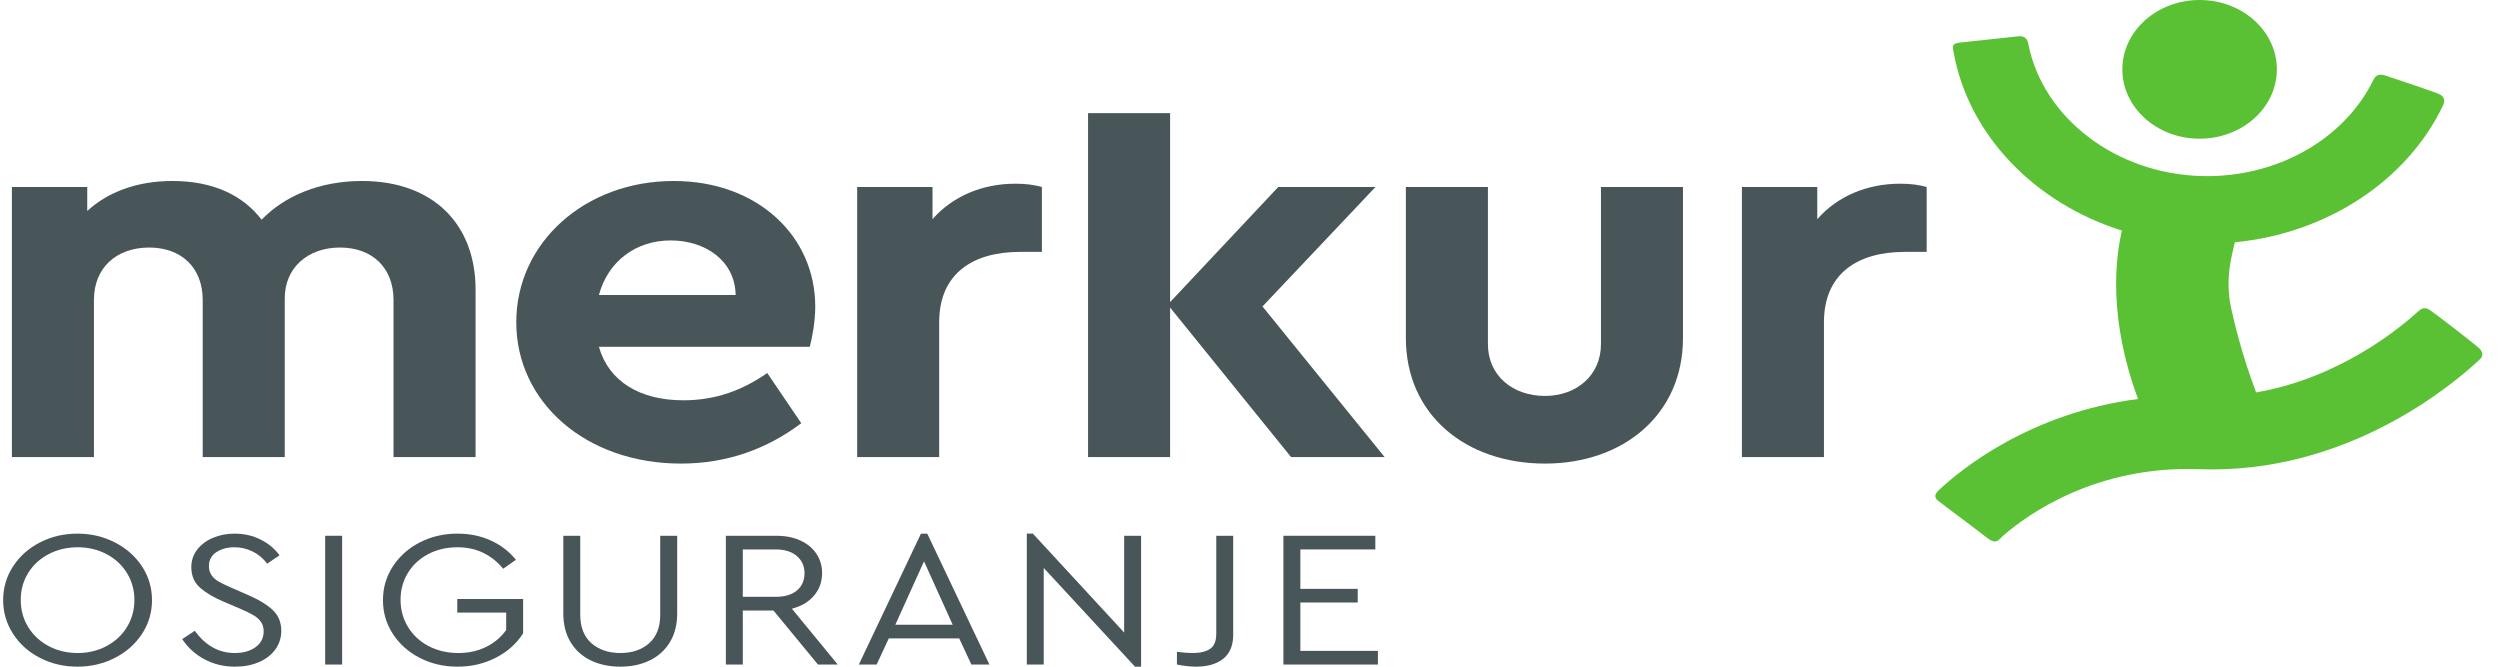 <svg width="120" height="32" viewBox="0 0 120 32" fill="none" xmlns="http://www.w3.org/2000/svg">
<g id="Content">
<path id="path14" d="M118.99 16.709C118.718 16.459 116.849 15.018 116.632 14.882C116.416 14.746 116.259 14.777 116.08 14.94C115.195 15.75 112.288 18.151 108.294 18.836C107.613 17.051 107.21 15.342 107.088 14.76C106.781 13.292 107.163 12.156 107.274 11.629C111.681 11.203 115.539 8.693 117.279 5.033C117.34 4.903 117.399 4.639 117.032 4.495C116.665 4.352 114.806 3.723 114.459 3.614C114.113 3.507 113.984 3.714 113.929 3.825C112.537 6.683 109.298 8.53 105.729 8.452C101.573 8.363 98.052 5.659 97.356 2.096C97.33 1.964 97.253 1.692 96.867 1.743C96.481 1.794 94.413 2.001 94.05 2.046C93.686 2.092 93.713 2.233 93.775 2.514C94.494 6.506 97.685 9.758 101.852 11.069C101.538 12.405 101.195 15.292 102.626 19.151C97.438 19.822 94.121 22.539 93.093 23.499C92.897 23.681 92.796 23.845 93.03 24.037C93.265 24.229 94.776 25.338 95.312 25.766C95.849 26.195 95.919 25.913 96.18 25.688C97.313 24.71 100.589 22.338 105.544 22.521C112.702 22.793 117.851 18.368 119.057 17.224C119.206 17.083 119.172 16.862 118.99 16.709Z" fill="#5AC134"/>
<path id="path16" d="M109.289 3.329C109.289 1.491 107.629 0 105.581 0C103.533 0 101.873 1.491 101.873 3.329C101.873 5.168 103.533 6.658 105.581 6.658C107.629 6.658 109.289 5.168 109.289 3.329Z" fill="#5AC134"/>
<path id="path18" d="M22.827 13.898V21.938H18.889V14.396C18.889 12.851 17.868 11.882 16.322 11.882C14.747 11.882 13.668 12.877 13.668 14.317V21.938H9.73V14.396C9.73 12.851 8.709 11.882 7.163 11.882C5.588 11.882 4.509 12.851 4.509 14.396V21.938H0.571V8.975H4.188V10.127C5.151 9.237 6.551 8.687 8.272 8.687C10.226 8.687 11.655 9.368 12.559 10.546C13.639 9.42 15.33 8.687 17.372 8.687C20.814 8.687 22.827 10.782 22.827 13.898Z" fill="#48565A"/>
<path id="path20" d="M28.748 14.16H35.311C35.282 12.51 33.852 11.541 32.19 11.541C30.527 11.541 29.186 12.536 28.748 14.16ZM38.87 16.648H28.748C29.215 18.297 30.702 19.214 32.802 19.214C34.378 19.214 35.661 18.716 36.828 17.905L38.461 20.314C36.828 21.545 34.903 22.252 32.686 22.252C28.106 22.252 24.781 19.293 24.781 15.469C24.781 11.646 28.077 8.687 32.336 8.687C36.39 8.687 39.132 11.358 39.132 14.71C39.132 15.443 38.986 16.203 38.87 16.648Z" fill="#48565A"/>
<path id="path22" d="M50.011 8.975V12.091H48.96C46.685 12.091 45.081 13.139 45.081 15.469V21.938H41.144V8.975H44.76V10.52C45.723 9.42 47.152 8.818 48.727 8.818C49.252 8.818 49.631 8.87 50.011 8.975Z" fill="#48565A"/>
<path id="path24" d="M61.97 21.938L56.165 14.762V21.938H52.227V5.429H56.165V14.501L61.357 8.975H66.024L60.599 14.71L66.461 21.938H61.97Z" fill="#48565A"/>
<path id="path26" d="M67.482 16.229V8.975H71.42V16.517C71.42 18.036 72.616 19.005 74.162 19.005C75.65 19.005 76.846 18.036 76.846 16.517V8.975H80.783V16.229C80.783 19.895 77.925 22.252 74.162 22.252C70.341 22.252 67.482 19.895 67.482 16.229Z" fill="#48565A"/>
<path id="path28" d="M92.48 8.975V12.091H91.429C89.154 12.091 87.55 13.139 87.55 15.469V21.938H83.612V8.975H87.229V10.52C88.192 9.42 89.621 8.818 91.196 8.818C91.721 8.818 92.1 8.87 92.48 8.975Z" fill="#48565A"/>
<path id="path30" d="M5.116 31.01C5.533 30.787 5.86 30.482 6.096 30.095C6.333 29.708 6.451 29.276 6.451 28.797C6.451 28.326 6.333 27.897 6.096 27.51C5.86 27.123 5.533 26.82 5.116 26.6C4.699 26.38 4.236 26.269 3.729 26.269C3.214 26.269 2.748 26.38 2.331 26.6C1.914 26.82 1.587 27.122 1.351 27.505C1.114 27.889 0.996 28.32 0.996 28.797C0.996 29.276 1.114 29.708 1.351 30.095C1.587 30.482 1.914 30.787 2.331 31.01C2.748 31.233 3.214 31.345 3.729 31.345C4.236 31.345 4.699 31.233 5.116 31.01ZM1.919 31.579C1.373 31.298 0.942 30.912 0.626 30.422C0.31 29.932 0.151 29.394 0.151 28.807C0.151 28.214 0.31 27.674 0.626 27.187C0.942 26.7 1.373 26.317 1.919 26.035C2.465 25.755 3.065 25.614 3.718 25.614C4.365 25.614 4.963 25.755 5.512 26.035C6.062 26.317 6.496 26.7 6.816 27.187C7.136 27.674 7.296 28.214 7.296 28.807C7.296 29.4 7.136 29.94 6.816 30.427C6.496 30.914 6.062 31.298 5.512 31.579C4.963 31.859 4.365 32 3.718 32C3.065 32 2.465 31.859 1.919 31.579Z" fill="#48565A"/>
<path id="path32" d="M9.814 31.646C9.373 31.41 9.017 31.087 8.745 30.677L9.35 30.277C9.865 30.989 10.504 31.345 11.269 31.345C11.68 31.345 12.013 31.25 12.27 31.061C12.527 30.872 12.656 30.62 12.656 30.306C12.656 30.123 12.611 29.969 12.521 29.842C12.431 29.717 12.307 29.61 12.15 29.521C11.994 29.433 11.78 29.329 11.51 29.21L10.737 28.882C10.264 28.682 9.887 28.459 9.606 28.212C9.324 27.966 9.183 27.637 9.183 27.225C9.183 26.906 9.277 26.625 9.465 26.382C9.653 26.139 9.905 25.95 10.221 25.816C10.538 25.681 10.883 25.614 11.259 25.614C11.718 25.614 12.137 25.71 12.516 25.902C12.895 26.095 13.195 26.346 13.418 26.656L12.823 27.056C12.636 26.803 12.404 26.609 12.13 26.473C11.855 26.337 11.562 26.269 11.248 26.269C10.908 26.269 10.619 26.348 10.382 26.506C10.146 26.663 10.028 26.886 10.028 27.176C10.028 27.352 10.073 27.502 10.164 27.624C10.254 27.747 10.371 27.848 10.513 27.926C10.656 28.005 10.863 28.104 11.134 28.224L11.895 28.555C12.438 28.791 12.841 29.038 13.105 29.294C13.369 29.55 13.501 29.878 13.501 30.277C13.501 30.614 13.406 30.914 13.215 31.176C13.023 31.438 12.759 31.641 12.422 31.785C12.084 31.928 11.704 32 11.28 32C10.745 32 10.256 31.882 9.814 31.646Z" fill="#48565A"/>
<path id="path34" d="M15.608 25.717H16.422V31.898H15.608V25.717Z" fill="#48565A"/>
<path id="path36" d="M20.15 31.579C19.604 31.298 19.173 30.914 18.857 30.427C18.54 29.94 18.382 29.4 18.382 28.807C18.382 28.214 18.54 27.674 18.857 27.187C19.173 26.7 19.604 26.317 20.15 26.035C20.696 25.755 21.299 25.614 21.96 25.614C22.544 25.614 23.077 25.724 23.56 25.945C24.044 26.165 24.445 26.474 24.765 26.871L24.15 27.3C23.885 26.972 23.569 26.719 23.201 26.539C22.832 26.359 22.418 26.269 21.96 26.269C21.438 26.269 20.968 26.379 20.551 26.599C20.134 26.818 19.809 27.12 19.576 27.505C19.343 27.891 19.227 28.318 19.227 28.788C19.227 29.265 19.345 29.699 19.582 30.09C19.818 30.482 20.148 30.789 20.572 31.011C20.996 31.233 21.473 31.345 22.001 31.345C22.502 31.345 22.95 31.245 23.347 31.045C23.743 30.845 24.06 30.577 24.296 30.24V29.406H21.949V28.751H25.11V30.399C24.803 30.886 24.371 31.274 23.811 31.564C23.251 31.855 22.634 32 21.96 32C21.299 32 20.696 31.859 20.15 31.579Z" fill="#48565A"/>
<path id="path38" d="M28.358 31.701C27.945 31.5 27.621 31.209 27.389 30.825C27.155 30.441 27.039 29.981 27.039 29.444V25.717H27.852V29.503C27.852 30.104 28.032 30.562 28.39 30.875C28.748 31.188 29.212 31.345 29.782 31.345C30.345 31.345 30.804 31.188 31.159 30.875C31.513 30.562 31.691 30.104 31.691 29.503V25.717H32.505V29.444C32.505 29.981 32.388 30.441 32.155 30.825C31.922 31.209 31.599 31.5 31.185 31.701C30.771 31.9 30.304 32 29.782 32C29.247 32 28.772 31.9 28.358 31.701Z" fill="#48565A"/>
<path id="path40" d="M35.654 28.648H37.229C37.674 28.648 38.016 28.545 38.257 28.339C38.497 28.133 38.617 27.859 38.617 27.515C38.617 27.178 38.495 26.904 38.251 26.692C38.008 26.479 37.667 26.373 37.229 26.373H35.654V28.648ZM39.263 31.898L37.125 29.304H35.654V31.898H34.841V25.717H37.261C37.706 25.717 38.093 25.794 38.424 25.947C38.754 26.1 39.01 26.312 39.19 26.584C39.371 26.855 39.461 27.163 39.461 27.506C39.461 27.924 39.332 28.285 39.075 28.587C38.818 28.891 38.463 29.101 38.011 29.219L40.212 31.898H39.263Z" fill="#48565A"/>
<path id="path42" d="M44.353 26.944L42.976 29.987H45.729L44.353 26.944ZM46.042 30.643H42.663L42.079 31.898H41.224L44.206 25.615H44.509L47.492 31.898H46.626L46.042 30.643Z" fill="#48565A"/>
<path id="path44" d="M54.772 25.717V32H54.48L50.099 27.262V31.897H49.286V25.614H49.578L53.959 30.361V25.717H54.772Z" fill="#48565A"/>
<path id="path46" d="M56.493 31.897V31.288C56.779 31.326 57.029 31.345 57.244 31.345C57.613 31.345 57.894 31.277 58.089 31.142C58.283 31.009 58.381 30.765 58.381 30.414V25.717H59.194V30.465C59.194 30.983 59.034 31.368 58.715 31.621C58.395 31.874 57.956 32 57.401 32C57.13 32 56.827 31.965 56.493 31.897Z" fill="#48565A"/>
<path id="path48" d="M61.603 25.717H66.016V26.373H62.417V28.265H65.171V28.92H62.417V31.242H66.14V31.898H61.603V25.717Z" fill="#48565A"/>
</g>
</svg>
